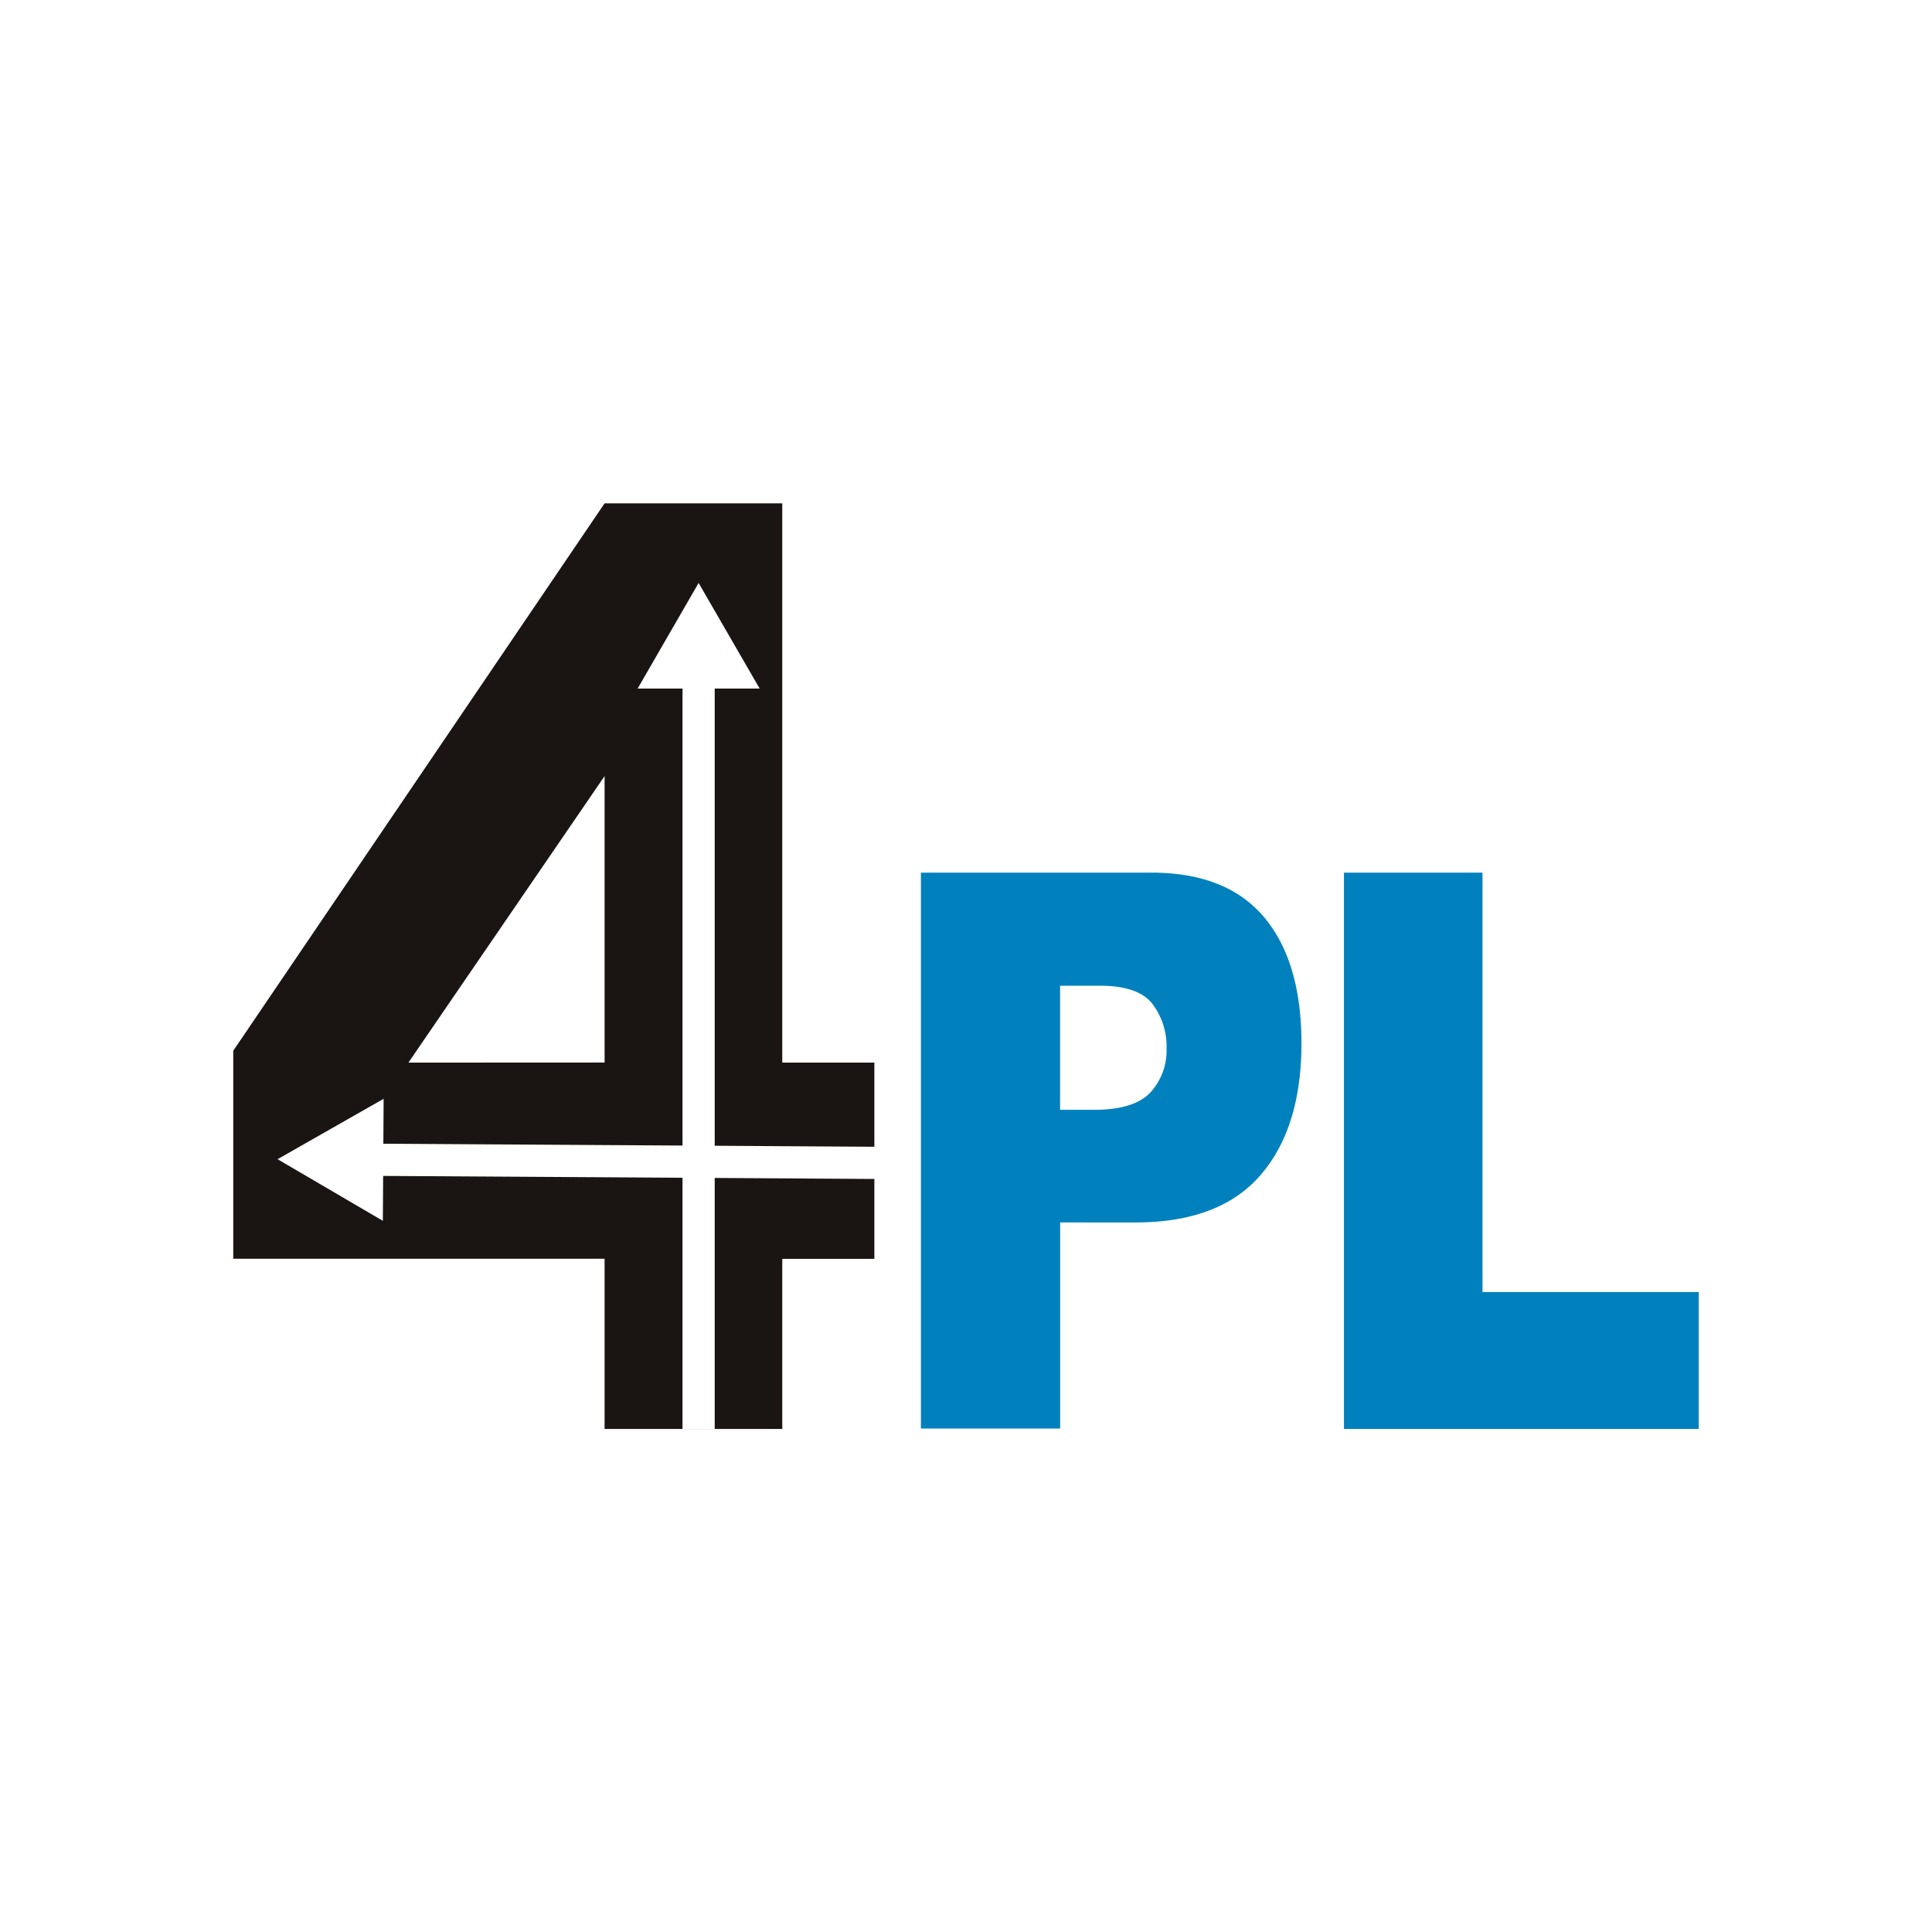 <svg id="Fondo" xmlns="http://www.w3.org/2000/svg" viewBox="0 0 300 300"><defs><style>.cls-1{fill:#fff;}.cls-2{fill:#0081bd;}.cls-3{fill:#1a1413;}.cls-4{fill:none;stroke:#fff;stroke-miterlimit:10;stroke-width:5px;}</style></defs><rect class="cls-1" width="300" height="300"/><path class="cls-2" d="M208.69,135.5H230.2v65.12h33.58v21.27H208.69Z"/><path class="cls-2" d="M143,135.5h35.76q11.68,0,17.5,6.89T202.09,162q0,13.1-6.34,20.45t-19.35,7.37H164.62v32H143Zm21.61,36.83h5.27c4.15,0,7.06-.9,8.74-2.68a9.64,9.64,0,0,0,2.52-6.87,10.9,10.9,0,0,0-2.19-6.89c-1.46-1.89-4.19-2.83-8.21-2.83h-6.13Z"/><path class="cls-3" d="M93.88,195.46H36.22v-32.3l57.66-85h27.59V165h14.3v30.47h-14.3v26.42H93.88Zm0-30.47V120.51L63.42,165Z"/><line class="cls-4" x1="56.74" y1="180.08" x2="135.98" y2="180.57"/><polygon class="cls-1" points="59.45 189.57 43.1 180 59.57 170.62 59.45 189.57"/><line class="cls-4" x1="108.48" y1="221.88" x2="108.48" y2="104.15"/><polygon class="cls-1" points="117.96 106.92 108.48 90.52 99.01 106.92 117.96 106.92"/></svg>